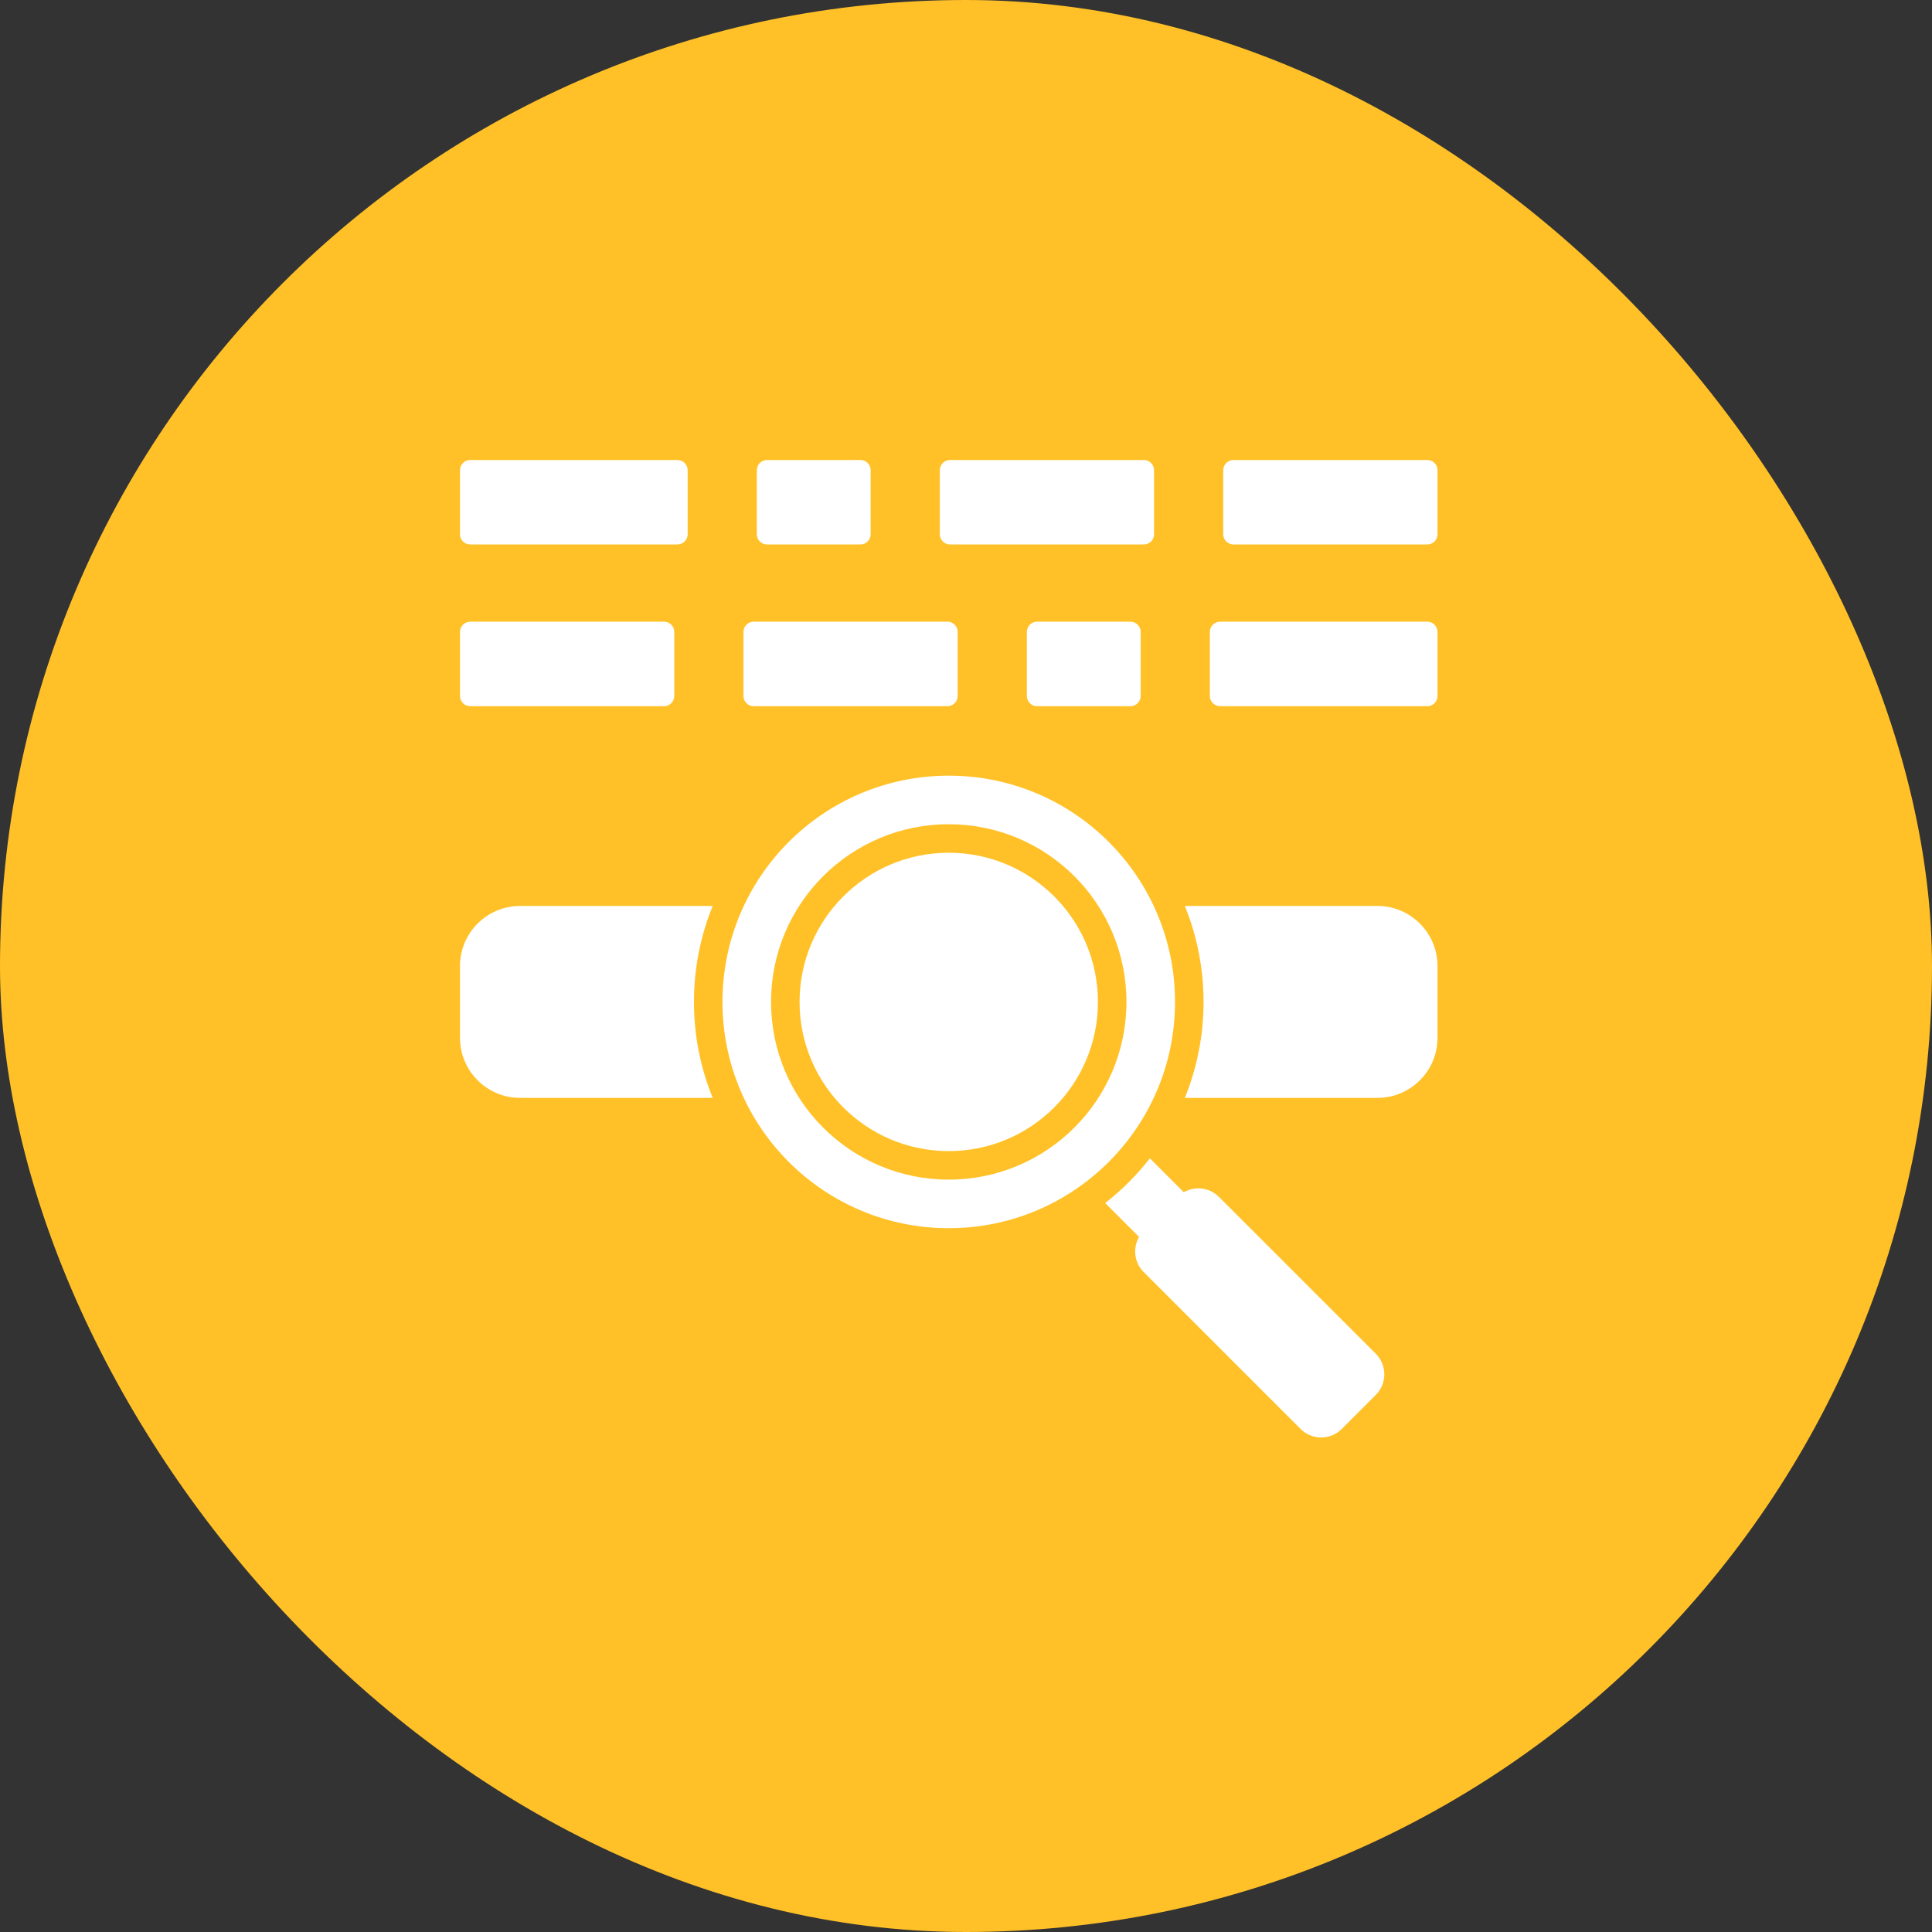 <svg width="42" height="42" viewBox="0 0 42 42" fill="none" xmlns="http://www.w3.org/2000/svg">
<rect x="0" y="0" width="42" height="42" fill="#333333" stroke="none"/>
<rect width="42" height="42" rx="21" fill="#FFC127"/>
<path fill-rule="evenodd" clip-rule="evenodd" d="M16.674 10H18.706C18.828 10 18.927 10.099 18.927 10.221V11.615C18.927 11.737 18.828 11.836 18.706 11.836H16.674C16.552 11.836 16.453 11.737 16.453 11.615V10.221C16.453 10.099 16.552 10 16.674 10ZM10.221 10H14.727C14.849 10 14.949 10.099 14.949 10.221V11.615C14.949 11.737 14.849 11.836 14.727 11.836H10.221C10.099 11.836 10 11.737 10 11.615V10.221C10 10.099 10.099 10 10.221 10ZM14.436 13.515H10.221C10.099 13.515 10 13.615 10 13.737V15.13C10 15.252 10.099 15.352 10.221 15.352H14.436C14.558 15.352 14.658 15.252 14.658 15.13V13.737C14.658 13.615 14.558 13.515 14.436 13.515ZM20.598 13.515H16.383C16.261 13.515 16.162 13.615 16.162 13.737V15.13C16.162 15.252 16.261 15.352 16.383 15.352H20.598C20.72 15.352 20.819 15.252 20.819 15.13V13.737C20.819 13.615 20.72 13.515 20.598 13.515ZM24.576 13.515H22.544C22.422 13.515 22.323 13.615 22.323 13.737V15.13C22.323 15.252 22.422 15.352 22.544 15.352H24.576C24.698 15.352 24.797 15.252 24.797 15.13V13.737C24.797 13.615 24.698 13.515 24.576 13.515ZM31.029 13.515H26.523C26.401 13.515 26.301 13.615 26.301 13.737V15.13C26.301 15.252 26.401 15.352 26.523 15.352H31.029C31.151 15.352 31.25 15.252 31.25 15.13V13.737C31.25 13.615 31.151 13.515 31.029 13.515ZM26.814 10H31.029C31.151 10 31.25 10.099 31.25 10.221V11.615C31.25 11.737 31.151 11.836 31.029 11.836H26.814C26.692 11.836 26.592 11.737 26.592 11.615V10.221C26.593 10.099 26.692 10 26.814 10ZM20.652 10H24.867C24.989 10 25.088 10.099 25.088 10.221V11.615C25.088 11.737 24.989 11.836 24.867 11.836H20.652C20.53 11.836 20.431 11.737 20.431 11.615V10.221C20.431 10.099 20.53 10 20.652 10ZM11.304 19.695H15.493C15.231 20.339 15.086 21.043 15.086 21.781C15.086 22.519 15.231 23.223 15.493 23.867H11.304C10.586 23.867 10 23.281 10 22.563V20.999C10 20.281 10.586 19.695 11.304 19.695ZM25.757 19.695H29.946C30.664 19.695 31.25 20.281 31.25 20.999V22.563C31.25 23.281 30.664 23.867 29.946 23.867H25.757C26.019 23.223 26.164 22.519 26.164 21.781C26.164 21.043 26.019 20.339 25.757 19.695ZM25.734 25.918C25.976 25.779 26.291 25.812 26.497 26.018L29.91 29.431C30.155 29.676 30.155 30.078 29.91 30.323L29.167 31.066C28.922 31.311 28.521 31.311 28.275 31.066L24.862 27.653C24.656 27.447 24.623 27.131 24.762 26.89L24.025 26.153C24.388 25.87 24.715 25.544 24.997 25.181L25.734 25.918ZM20.625 16.862C17.908 16.862 15.706 19.064 15.706 21.781C15.706 24.497 17.908 26.7 20.625 26.7C23.342 26.7 25.544 24.497 25.544 21.781C25.544 19.064 23.342 16.862 20.625 16.862ZM20.625 17.918C19.558 17.918 18.593 18.35 17.893 19.049C17.194 19.748 16.762 20.714 16.762 21.781C16.762 22.848 17.194 23.813 17.893 24.512C18.593 25.212 19.558 25.644 20.625 25.644C21.692 25.644 22.657 25.212 23.357 24.512C24.056 23.813 24.488 22.848 24.488 21.781C24.488 20.714 24.056 19.748 23.357 19.049C22.657 18.35 21.692 17.918 20.625 17.918ZM22.918 19.488C23.505 20.074 23.868 20.885 23.868 21.781C23.868 22.677 23.505 23.487 22.918 24.074C22.331 24.661 21.521 25.024 20.625 25.024C19.729 25.024 18.919 24.661 18.332 24.074C17.745 23.487 17.382 22.676 17.382 21.781C17.382 20.885 17.745 20.074 18.332 19.488C18.919 18.901 19.729 18.538 20.625 18.538C21.521 18.538 22.331 18.901 22.918 19.488Z" fill="white"/>
</svg>
